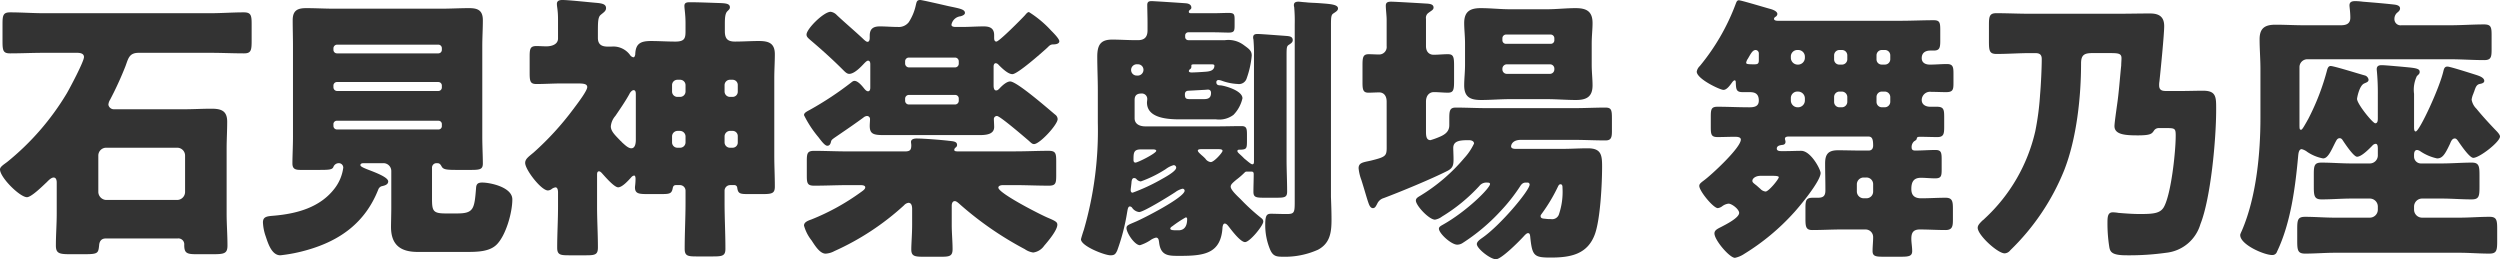 <svg xmlns="http://www.w3.org/2000/svg" xmlns:xlink="http://www.w3.org/1999/xlink" width="356" height="36.913" viewBox="0 0 356 36.913">
  <defs>
    <clipPath id="clip-path">
      <rect id="長方形_507" data-name="長方形 507" width="356" height="36.913" transform="translate(0 0)" fill="none"/>
    </clipPath>
  </defs>
  <g id="グループ_553" data-name="グループ 553" transform="translate(0 0)">
    <g id="マスクグループ_552" data-name="マスクグループ 552" clip-path="url(#clip-path)">
      <path id="パス_4339" data-name="パス 4339" d="M8.078,26c0-.321-.08-.72-.439-.72s-.76.439-1,.68c-.521.48-2.161,2.12-2.8,2.12-1,0-3.839-2.8-3.839-3.96,0-.36.519-.68,1-1.039a37,37,0,0,0,8.519-9.8c.44-.76,2.44-4.521,2.44-5.16,0-.52-.561-.6-.96-.6H6.238c-1.6,0-3.2.079-4.8.079-1,0-1.08-.4-1.08-1.759v-2.4c0-1.239.08-1.681,1.08-1.681,1.6,0,3.2.121,4.8.121H29.955c1.6,0,3.159-.121,4.759-.121,1.04,0,1.12.442,1.12,1.681V5.8c0,1.36-.08,1.8-1.08,1.8-1.6,0-3.2-.079-4.8-.079h-10.2c-1.36,0-1.48.8-1.879,1.88a47.476,47.476,0,0,1-2.2,4.8,1.538,1.538,0,0,0-.24.719.788.788,0,0,0,.8.639h9.958c1.32,0,2.64-.079,3.919-.079,1.361,0,2.24.28,2.24,1.84,0,1.28-.08,2.558-.08,3.88v9.2c0,1.52.12,3.039.12,4.56,0,1.119-.44,1.239-2,1.239H27.955c-1.36,0-1.72-.16-1.72-1.319a.836.836,0,0,0-.96-.92H15.037c-.6,0-.88.4-.92.96-.12,1.159-.16,1.279-2.159,1.279h-2c-1.52,0-2-.12-2-1.239,0-1.521.12-3.04.12-4.56ZM14,27.355a1.173,1.173,0,0,0,1.12,1.12H25.235a1.144,1.144,0,0,0,1.12-1.12v-5.2a1.117,1.117,0,0,0-1.12-1.12H15.117A1.118,1.118,0,0,0,14,22.157Z" fill="#333"/>
      <path id="パス_4340" data-name="パス 4340" d="M43.762,35.594a22.453,22.453,0,0,1-3.84.76c-1.239,0-1.758-1.72-2.079-2.68a6.837,6.837,0,0,1-.4-2c0-.84.6-.88,1.56-.959,3.24-.28,6.6-1.16,8.678-3.92a6.159,6.159,0,0,0,1.2-2.919.632.632,0,0,0-.639-.641.822.822,0,0,0-.76.521c-.16.439-.681.439-2.32.439H42.8c-.719,0-1.16-.12-1.16-.92,0-1,.08-2.479.08-3.838V6.559c0-1.241-.04-2.44-.04-3.68,0-1.359.641-1.72,1.92-1.72,1.36,0,2.72.08,4.079.08H62.759c1.32,0,2.68-.08,4.039-.08,1.2,0,1.96.28,1.96,1.72,0,1.24-.08,2.439-.08,3.68V19.437c0,1.4.08,2.838.08,3.838,0,.84-.4.92-1.719.92h-1.92c-1.44,0-1.96-.04-2.2-.439-.161-.28-.281-.521-.641-.521h-.12a.633.633,0,0,0-.64.641v4.358c0,1.8.12,2.161,1.96,2.161h1.6c2.4,0,2.479-.64,2.719-3.68.04-.56.32-.72.88-.72,1.079,0,4.28.64,4.28,2.4,0,1.839-.88,5-2.161,6.359-1.04,1.12-2.878,1.12-4.478,1.12H59.48c-2.4,0-3.8-.96-3.8-3.56,0-.6.04-1.959.04-2.679v-5.28a1.118,1.118,0,0,0-1.12-1.12H51.841c-.16,0-.52,0-.52.281,0,.2.48.4,1.08.639,1.04.4,2.879,1.08,2.879,1.68,0,.48-.56.6-.919.68a.751.751,0,0,0-.481.44c-1.839,4.679-5.359,7.278-10.118,8.639m3.72-28.516A.5.5,0,0,0,48,7.6H62.439a.5.5,0,0,0,.481-.521v-.2a.5.5,0,0,0-.481-.52H48a.529.529,0,0,0-.52.52Zm0,5.36a.528.528,0,0,0,.52.519H62.439a.5.5,0,0,0,.481-.519V12.2a.5.5,0,0,0-.481-.519H48a.5.5,0,0,0-.52.519Zm0,5.479a.5.5,0,0,0,.52.52H62.439a.475.475,0,0,0,.481-.52v-.2a.475.475,0,0,0-.481-.521H48a.483.483,0,0,0-.52.521Z" fill="#333"/>
      <path id="パス_4341" data-name="パス 4341" d="M85.022,29.435c0,1.96.12,3.88.12,5.8,0,1-.36,1.12-1.64,1.12H80.983c-1.2,0-1.64-.08-1.64-1.08,0-1.92.12-3.879.12-5.839V27.4c0-.239-.04-.72-.36-.72a1.18,1.18,0,0,0-.6.281.98.98,0,0,1-.48.16c-.96,0-3.239-2.96-3.239-3.92,0-.56.48-.88,1.2-1.48a41.306,41.306,0,0,0,5.638-6.159c.88-1.159,2-2.68,2-3.159s-.56-.52-1.44-.52h-2.2c-1.2,0-2.4.081-3.6.081-.88,0-.96-.4-.96-1.6V8.039c0-1.08.08-1.48.96-1.48.481,0,.96.04,1.441.04.679,0,1.639-.24,1.639-1.12V2.758c0-1.319-.16-1.758-.16-2.2,0-.48.4-.559.8-.559.84,0,3.759.319,4.759.4.92.079,1.44.2,1.44.76,0,.44-.4.639-.761.959-.4.32-.4,1.081-.4,2.56V5.4c0,1.16.84,1.24,1.52,1.24h.36a2.945,2.945,0,0,1,2.76,1.279.817.817,0,0,0,.4.241c.2,0,.24-.241.28-.4.04-1.559.76-1.919,2.24-1.919,1.16,0,2.319.08,3.479.08,1.319,0,1.44-.48,1.44-1.481V3.28c0-1.2-.161-2.04-.161-2.44,0-.52.441-.52.841-.52,1.28,0,3.039.08,4.359.119.68.04,1.28.081,1.28.6,0,.24-.16.36-.36.56-.32.319-.36.96-.36,1.84v1c0,1.081.4,1.481,1.44,1.481,1.12,0,2.239-.08,3.4-.08,1.359,0,2.279.28,2.279,1.88,0,1.119-.079,2.28-.079,3.4V22.157c0,1.479.079,2.919.079,4.4,0,.96-.359,1.08-1.759,1.08h-1.959c-1.241,0-1.52-.04-1.64-.92a.4.4,0,0,0-.441-.359h-.559a.8.8,0,0,0-.8.8v1.679c0,2.2.12,4.4.12,6.6,0,1-.44,1.08-1.8,1.08h-2.32c-1.239,0-1.68-.08-1.68-1.08,0-2.2.121-4.4.121-6.6V27.156a.8.8,0,0,0-.8-.8h-.56c-.4,0-.44.319-.48.52-.159.759-.52.759-1.839.759h-1.8c-1.2,0-1.72-.08-1.72-.96,0-.16.08-.559.08-1.239,0-.16-.04-.44-.2-.44a.68.68,0,0,0-.4.24c-.4.439-1.279,1.439-1.879,1.439-.521,0-1.72-1.359-2.08-1.759-.16-.16-.4-.52-.64-.52-.28,0-.28.32-.28.52Zm5.519-15.877c0-.36,0-.72-.32-.72-.24,0-.519.36-.6.56-.6,1.08-1.32,2.119-2,3.119a2.6,2.6,0,0,0-.64,1.48c0,.72.68,1.32,1.4,2.08.08.04.12.12.2.2.4.359.88.84,1.32.84.56,0,.64-.76.64-1.2Zm5.16-.52a.758.758,0,0,0,.759.759h.36a.768.768,0,0,0,.8-.759v-.92a.769.769,0,0,0-.8-.76h-.36a.759.759,0,0,0-.759.76Zm0,7.239a.758.758,0,0,0,.759.76h.36a.77.77,0,0,0,.8-.76V19.4a.8.8,0,0,0-.8-.76h-.36a.786.786,0,0,0-.759.76Zm9.358-8.159a.736.736,0,0,0-.761-.76h-.319a.768.768,0,0,0-.8.76v.92a.768.768,0,0,0,.8.759h.319a.735.735,0,0,0,.761-.759Zm0,7.279a.736.736,0,0,0-.761-.76h-.319a.794.794,0,0,0-.8.76v.88a.769.769,0,0,0,.8.76h.319a.736.736,0,0,0,.761-.76Z" fill="#333"/>
      <path id="パス_4342" data-name="パス 4342" d="M131.049,0c.24,0,3.519.76,4.04.88,1.519.32,2.319.44,2.319.959,0,.241-.32.4-.64.481a1.473,1.473,0,0,0-1.28,1.2c0,.2.16.32.641.32h.8c1.079,0,2.119-.08,3.159-.08.84,0,1.479.24,1.479,1.24v.4c0,.24.04.52.321.52.4,0,3.678-3.319,4.039-3.719.24-.281.4-.48.6-.48a15.273,15.273,0,0,1,3.16,2.639c.68.68,1.16,1.24,1.16,1.52,0,.36-.52.44-.8.44-.44,0-.56.12-.92.48-.88.8-4.239,3.759-4.959,3.759-.64,0-1.52-.88-1.96-1.319a.606.606,0,0,0-.4-.241c-.24,0-.32.241-.32.48v2.68c0,.28.04.719.36.719.2,0,.32-.119.48-.279.4-.44,1.04-1,1.52-1,.959,0,5.439,3.919,6.4,4.719a.823.823,0,0,1,.36.64c0,.8-2.559,3.56-3.36,3.56-.279,0-.44-.2-.8-.52-.519-.44-4.039-3.48-4.478-3.48a.432.432,0,0,0-.441.48c0,.16.04.8.04,1.08,0,1.04-1.08,1.16-2.119,1.16H125.97c-1.56,0-2.12-.12-2.12-1.32,0-.32.04-.68.04-.92a.431.431,0,0,0-.44-.48.9.9,0,0,0-.52.24c-1.04.76-2.08,1.48-3.079,2.159-1.32.92-1.44.92-1.52,1.281s-.239.559-.52.559c-.36,0-.88-.719-1.28-1.239a15.354,15.354,0,0,1-2.039-3.12c0-.319.32-.48.84-.76a46.142,46.142,0,0,0,5.919-3.919c.24-.2.36-.2.439-.2.481,0,1.08.72,1.361,1.08.16.2.359.4.559.4.24,0,.32-.239.32-.519V9.119c0-.241-.08-.481-.32-.481-.16,0-.359.2-.559.4-.481.519-1.4,1.479-2.121,1.479-.319,0-.559-.239-.919-.6-1.48-1.479-3.04-2.879-4.6-4.2-.36-.32-.561-.48-.561-.8,0-.8,2.441-3.239,3.44-3.239a1.49,1.49,0,0,1,.88.48c1.2,1.12,2.479,2.2,3.679,3.319.121.12.481.48.68.48.28,0,.32-.36.32-.56V5.08c0-1,.52-1.321,1.44-1.321.88,0,1.72.08,2.559.08a1.8,1.8,0,0,0,1.56-.679,7.2,7.2,0,0,0,1-2.4c.12-.52.16-.76.64-.76m13.438,21.556c1.64,0,3.239-.08,4.839-.08,1,0,1.08.36,1.08,1.48V25c0,1.08-.08,1.44-1.04,1.44-1.64,0-3.239-.08-4.879-.08h-1.64c-.4,0-.68.12-.68.359,0,.8,6.119,3.92,7.119,4.32,1.04.44,1.28.6,1.28.96,0,.8-1.36,2.4-1.88,3a2.245,2.245,0,0,1-1.559.959,2.808,2.808,0,0,1-1.2-.48,47.4,47.4,0,0,1-9.119-6.279c-.32-.28-.6-.56-.839-.56-.281,0-.441.24-.441.68V32c0,1.2.12,2.4.12,3.479,0,.96-.4,1.08-1.559,1.08h-2.68c-1.2,0-1.64-.12-1.64-1.04,0-.8.12-2.239.12-3.519v-2.24c0-.48-.12-.88-.52-.88a1.042,1.042,0,0,0-.64.36,37.216,37.216,0,0,1-9.918,6.519,2.922,2.922,0,0,1-1.24.36c-.8,0-1.479-1.079-2-1.88a5.9,5.9,0,0,1-1.08-2.119c0-.481.52-.68,1.08-.88a32.412,32.412,0,0,0,7.078-3.919c.28-.2.561-.4.561-.641s-.281-.319-.681-.319h-1.759c-1.6,0-3.24.08-4.84.08-.96,0-1.04-.36-1.04-1.44v-2.08c0-1.08.08-1.44,1.04-1.44,1.6,0,3.24.08,4.84.08h8.118c.72,0,.88-.239.88-.88,0-.159-.04-.319-.04-.479,0-.4.48-.481.8-.481.96,0,3.52.2,4.52.321.679.08,1.239.08,1.239.6a.424.424,0,0,1-.2.361.481.481,0,0,0-.2.32c0,.2.161.239.64.239ZM136.009,9.6a.528.528,0,0,0,.519-.519V8.718a.529.529,0,0,0-.519-.519h-6.6a.53.53,0,0,0-.52.519v.361a.559.559,0,0,0,.52.519Zm-6.6,3.92a.529.529,0,0,0-.52.52v.32a.53.53,0,0,0,.52.519h6.6a.529.529,0,0,0,.519-.519v-.32a.5.5,0,0,0-.519-.52Z" fill="#333"/>
      <path id="パス_4343" data-name="パス 4343" d="M175.252,26.595c0,.48,1.08,1.44,1.44,1.8a28.746,28.746,0,0,0,2.839,2.6c.2.16.36.28.36.561,0,.559-1.92,2.918-2.6,2.918-.64,0-1.88-1.639-2.28-2.159-.16-.2-.36-.48-.6-.48s-.279.32-.32.48c-.2,3.759-2.519,4.119-6,4.119h-.36c-1.439,0-2.479-.08-2.68-1.96-.04-.2-.04-.639-.439-.639a2.335,2.335,0,0,0-.84.4,5.88,5.88,0,0,1-1.439.681c-.761,0-1.92-1.76-1.92-2.441,0-.4.319-.479,1.239-.878,1.08-.441,7.039-3.48,7.039-4.44a.283.283,0,0,0-.32-.28,2.866,2.866,0,0,0-1,.479c-.721.481-4.52,2.84-5.159,2.84a1.412,1.412,0,0,1-.96-.559.46.46,0,0,0-.361-.241c-.279,0-.319.481-.4.92a29.228,29.228,0,0,1-1.4,5.36c-.239.519-.4.679-.96.679-.839,0-4.2-1.319-4.2-2.279,0-.08.321-1.12.4-1.32a50.735,50.735,0,0,0,2-15.318V12.877c0-1.6-.08-3.2-.08-4.8,0-1.68.479-2.439,2.119-2.439,1.12,0,2.24.08,3.359.08h.32c.92,0,1.36-.441,1.36-1.4V3.239c0-.92-.04-1.96-.04-2.519,0-.481.24-.561.64-.561.24,0,4.639.28,4.959.32s.68.2.68.6a.3.3,0,0,1-.16.28c-.08.08-.2.16-.2.321,0,.2.2.2.36.2h3.279c.68,0,1.361-.04,2.04-.04.76,0,.84.2.84.92v.719c0,.88,0,1.161-.84,1.161-.679,0-1.36-.041-2.04-.041h-3.719a.445.445,0,0,0-.44.441v.239a.445.445,0,0,0,.44.441h5.239a3.646,3.646,0,0,1,2.64.679c.759.56,1.16.8,1.16,1.52a13.111,13.111,0,0,1-.72,3.239,1.148,1.148,0,0,1-1.28.8,7.712,7.712,0,0,1-2.32-.481,1.761,1.761,0,0,0-.4-.08.293.293,0,0,0-.319.321c0,.439.4.439.639.439.84.12,3.079.8,3.079,1.84a4.923,4.923,0,0,1-1.279,2.359,3.385,3.385,0,0,1-2.479.641h-5.039c-1.64,0-4.8-.08-4.8-2.4,0-.16.04-.32.04-.48a.767.767,0,0,0-.84-.8c-.96,0-.96.64-.96,1v2.52c0,.88.8,1.159,1.52,1.159h10.319c1.119,0,2.279-.039,3.4-.039.72,0,.76.4.76,1.239v.68c0,1.24,0,1.4-.92,1.44h-.12c-.16,0-.32,0-.32.2s.32.4.8.88l.2.2c.36.28.92.8,1.12.8s.239-.16.239-.4V8.038a22.8,22.8,0,0,0-.079-2.44.681.681,0,0,1-.04-.28c0-.4.279-.479.64-.479.479,0,3.519.24,4.119.28.4.04.88.079.88.6,0,.319-.281.479-.52.639-.32.2-.36.321-.36,1.52V22.756c0,1.479.08,3,.08,4.519,0,.8-.321.88-1.48.88h-1.88c-1.08,0-1.439-.08-1.439-.84,0-.84.04-1.679.04-2.519,0-.24-.08-.361-.32-.361h-.68a.361.361,0,0,0-.28.121,10.921,10.921,0,0,1-1.2,1.04c-.559.479-.8.679-.8,1m-13.438-1.12a.454.454,0,0,0-.32-.12c-.279,0-.319.32-.36.52,0,.24-.12,1-.12,1.16,0,.2.04.4.281.4a26.93,26.93,0,0,0,3.839-1.759c.48-.28,2.359-1.24,2.359-1.8a.359.359,0,0,0-.359-.361,3.3,3.3,0,0,0-1.121.56,17.239,17.239,0,0,1-3.559,1.76.941.941,0,0,1-.64-.36m.64-4.2c-1.039,0-1.039.52-1.039,1.52,0,.2.079.359.279.359.32,0,2.96-1.319,2.96-1.68,0-.159-.24-.2-.48-.2Zm-.46-12.118a.812.812,0,0,0-.92.8.789.789,0,0,0,.84.8.821.821,0,0,0,.92-.84.779.779,0,0,0-.84-.76m5.7,23.636h.12c.4,0,1.24-.12,1.24-1.6,0-.12-.04-.24-.2-.24a16.785,16.785,0,0,0-1.88,1.24c-.12.08-.32.2-.32.36,0,.24.481.24,1.04.24m1.6-19.877c-.32,0-.56.12-.56.52,0,.64.2.68.8.68h1.84c.559,0,1.08-.08,1.08-.88,0-.32-.16-.479-.441-.479-.12,0-.439.04-.559.04Zm2.04-2.679c.6-.04,1.6-.04,1.6-.88,0-.2-.2-.2-.639-.2h-2.08c-.52,0-.56.04-.56.2v.159a.413.413,0,0,1-.16.321.374.374,0,0,0-.2.28c0,.16.24.2.36.2h.08c.28,0,1.04-.039,1.6-.079m-.281,11c-.239,0-.479.04-.479.2,0,.2.359.481.52.641a6.326,6.326,0,0,1,.56.52,1.056,1.056,0,0,0,.76.48c.479,0,1.679-1.36,1.679-1.6,0-.2-.28-.239-.52-.239Zm18.478,6.8c.04,1.079.08,2.159.08,3.239,0,1.8-.2,3.36-1.92,4.28a11.485,11.485,0,0,1-5.039,1c-.88,0-1.36-.081-1.76-.96a8.988,8.988,0,0,1-.719-3.56c0-1.359.2-1.6.839-1.6.56,0,1.36.04,2.2.04,1.12,0,1.16-.2,1.16-1.8V3.478A22.159,22.159,0,0,0,184.291,1a.676.676,0,0,1-.04-.279c0-.4.319-.481.639-.481.241,0,.76.08,1,.08.64.08,1.24.08,1.84.12,1.56.12,2.8.16,2.8.76,0,.32-.319.481-.6.68-.359.2-.4.48-.4,1.679Z" fill="#333"/>
      <path id="パス_4344" data-name="パス 4344" d="M197.459,14.478c0-1.04-.6-1.32-1.04-1.32-.519,0-1.04.04-1.559.04-.76,0-.84-.44-.84-1.48V9.279c0-1.12.08-1.56.88-1.56.439,0,1,.039,1.439.039a1.071,1.071,0,0,0,1.12-1.2V2.8c0-.519-.12-1.479-.12-2,0-.48.321-.56.76-.56.561,0,4.56.24,5.2.28.4.04.84.12.84.559,0,.321-.319.441-.679.72a.864.864,0,0,0-.4.88v3.88c0,.92.56,1.239,1.08,1.239.68,0,1.361-.079,2.04-.079.8,0,.88.4.88,1.68v2.119c0,1.28-.08,1.68-.88,1.68-.679,0-1.32-.081-2-.081-.56,0-1.12.4-1.12,1.361v4.279c0,.68.08,1.2.641,1.2a10.725,10.725,0,0,0,1.319-.479c.76-.32,1.36-.76,1.36-1.64v-1c0-1.08.08-1.519.919-1.519,1.481,0,2.96.08,4.48.08h12.4c1.48,0,2.959-.08,4.439-.08.84,0,.92.359.92,1.519v1.88c0,.92-.159,1.279-.92,1.279-1.48,0-2.959-.08-4.439-.08h-7.6c-1.281,0-1.4.8-1.4.92,0,.321.4.361.64.361h6.68c1.2,0,2.4-.08,3.6-.08,1.92,0,2.04.959,2.04,2.6,0,2.4-.24,7.359-1,9.559-1.04,2.959-3.519,3.4-6.318,3.4-2.4,0-2.64-.24-2.92-3-.04-.359-.12-.479-.32-.479-.159,0-.36.2-.48.319-.6.68-3.279,3.4-4.079,3.4s-2.72-1.519-2.72-2.159c0-.36.48-.679.76-.88,2.56-1.759,6.759-6.758,6.759-7.6A.284.284,0,0,0,217.5,26h-.24c-.44,0-.639.281-.839.6a25.01,25.01,0,0,1-2.72,3.439,27.529,27.529,0,0,1-5.48,4.6,1.4,1.4,0,0,1-.719.2c-.84,0-2.6-1.6-2.6-2.28,0-.279.36-.439.561-.56,3.359-1.879,6.718-5.2,6.718-5.8,0-.2-.28-.2-.44-.2a1.257,1.257,0,0,0-1.08.481,24.359,24.359,0,0,1-5.319,4.358,2.262,2.262,0,0,1-1,.441c-.839,0-2.72-2-2.72-2.72,0-.359.361-.52.68-.72a25.4,25.4,0,0,0,6.2-5.319,8.257,8.257,0,0,0,1.4-2.079c0-.361-.4-.481-.72-.481-1.279,0-2.239.08-2.239,1.12,0,.32.04,1.081.04,1.6,0,.8-.08,1.24-.84,1.64-2.28,1.16-6.638,2.96-9.079,3.88a1.46,1.46,0,0,0-.959.839c-.16.28-.28.6-.6.6-.24,0-.44-.2-.6-.64-.24-.64-.56-1.839-1.04-3.359a6.412,6.412,0,0,1-.4-1.681c0-.8.64-.839,1.72-1.079,2.079-.52,2.279-.64,2.279-1.84Zm22.8-13.158c1.361,0,2.72-.161,4.12-.161,1.52,0,2.4.441,2.4,2.121,0,.92-.12,1.839-.12,2.959V9.2c0,1.08.12,2.039.12,2.959,0,1.639-.88,2.08-2.36,2.08-1.4,0-2.8-.121-4.16-.121h-5.239c-1.359,0-2.719.121-4.119.121-1.52,0-2.4-.4-2.4-2.08,0-.92.12-1.879.12-2.959V6.239c0-1.12-.12-2.039-.12-2.959,0-1.64.839-2.121,2.359-2.121,1.4,0,2.8.161,4.159.161Zm.561,4.919a.5.5,0,0,0,.519-.48v-.32a.529.529,0,0,0-.519-.52h-6.359a.529.529,0,0,0-.52.52v.32a.5.5,0,0,0,.52.48Zm-6.239,2.92a.631.631,0,0,0-.64.639v.08a.631.631,0,0,0,.64.64H220.7a.631.631,0,0,0,.639-.64V9.8a.608.608,0,0,0-.639-.639Zm7.278,17.4a23.694,23.694,0,0,1-2.319,3.88c-.08.12-.16.2-.16.32,0,.36.32.36.719.4a4.854,4.854,0,0,0,.761.04,1.018,1.018,0,0,0,1.159-.76,9.878,9.878,0,0,0,.481-3.68c0-.2,0-.519-.281-.519-.2,0-.28.16-.36.319" fill="#333"/>
      <path id="パス_4345" data-name="パス 4345" d="M270.574,2.959c1.6,0,3.2-.08,4.8-.08.84,0,.92.361.92,1.361V5.8c0,.96-.08,1.4-.92,1.4h-.48c-.72,0-1.24.32-1.24,1.08,0,.679.56.92,1.161.92.8,0,1.6-.08,2.439-.08.88,0,.92.479.92,1.4v1.32c0,.92-.08,1.28-1.04,1.28-.72,0-1.4-.04-2.12-.04a1.184,1.184,0,0,0-1.36,1.16c0,.679.6.96,1.2.96h.959c1,0,1.04.439,1.04,1.519v1.32c0,.96-.04,1.48-.96,1.48-.84,0-1.64-.04-2.48-.04-.4,0-.439.08-.479.319-.04.12-.16.2-.361.321a1.09,1.09,0,0,0-.359.839c0,.361.159.48.52.48.96,0,1.919-.079,2.879-.079.88,0,.88.439.88,1.559v1.16c0,.96-.04,1.32-.92,1.32-.68,0-1.36-.08-2.04-.08-1.04,0-1.359.6-1.359,1.6,0,.92.479,1.32,1.4,1.32,1.161,0,2.32-.079,3.48-.079.96,0,1.04.519,1.04,1.559v1.52c0,.92-.04,1.519-1.04,1.519-1.2,0-2.44-.08-3.68-.08-1,0-1.2.561-1.2,1.321,0,.559.12,1.159.12,1.759,0,.72-.48.8-1.6.8h-2.56c-1.039,0-1.48-.08-1.48-.8,0-.68.081-1.32.081-2a1.076,1.076,0,0,0-1.081-1.08h-3.479c-1.359,0-2.719.08-4.119.08-.88,0-.96-.479-.96-1.559v-1.56c0-1.08.08-1.479,1.04-1.479h.72c.759,0,1.08-.241,1.08-1.04v-.241c0-1.2-.04-2.4-.04-3.6,0-1.32.44-1.88,1.84-1.88,1.08,0,2.159.04,3.279.04h1.08c.439,0,.64-.279.64-.72,0-.96-.161-1.279-.72-1.279h-11.2c-.241,0-.64,0-.64.319,0,.12.08.281.08.441,0,.32-.24.439-.521.439-.08.04-.719.04-.719.521,0,.359.44.359.679.359h.561c.76,0,1.479-.04,2.239-.04,1.36,0,2.76,2.64,2.76,3.16,0,1.159-2.96,4.719-3.8,5.639a32.229,32.229,0,0,1-7.078,5.879,3.751,3.751,0,0,1-1.32.56c-.76,0-2.919-2.52-2.919-3.479,0-.441.4-.641.959-.92.6-.32,2.559-1.28,2.559-2,0-.52-1.039-1.319-1.519-1.319a1.878,1.878,0,0,0-.88.359,1.311,1.311,0,0,1-.64.28c-.639,0-2.639-2.439-2.639-3.159,0-.28.2-.44.679-.8,1.04-.76,5.24-4.638,5.24-5.8,0-.4-.6-.4-.88-.4-.8,0-1.6.04-2.44.04-.88,0-.96-.36-.96-1.4V16.6c0-1.04.08-1.4.96-1.4,1.52,0,3.039.08,4.52.08.72,0,1.359-.12,1.359-.96,0-1.16-.8-1.2-1.359-1.2h-.92c-.92,0-.96-.36-1-1.36,0-.2-.04-.32-.16-.32-.16,0-.36.28-.44.4-.24.32-.68.96-1.16.96s-3.8-1.56-3.8-2.6a1.433,1.433,0,0,1,.44-.8A30.78,30.78,0,0,0,247.178.52c.08-.2.16-.48.439-.48.321,0,3.76,1.04,4.36,1.2.32.08,1.12.32,1.12.759a.506.506,0,0,1-.28.4.415.415,0,0,0-.2.279c0,.24.36.28.48.28ZM250.457,7.6a.48.48,0,0,0-.439-.48c-.441,0-.681.48-1.12,1.24a1.313,1.313,0,0,0-.241.559c0,.2.161.241,1.161.241.519,0,.639-.12.639-.6Zm.24,17.437c-.679,0-1.16.36-1.16.719,0,.2.16.321.521.6.159.12.359.319.6.519a1.187,1.187,0,0,0,.76.4c.441,0,1.88-1.76,1.88-2.04,0-.2-.561-.2-1.16-.2Zm5.28-17.917a.924.924,0,0,0-.96.96v.16a.973.973,0,0,0,.96.96h.08a.974.974,0,0,0,.959-.96v-.16a.947.947,0,0,0-.959-.96Zm0,5.919a.923.923,0,0,0-.96.959v.321a.973.973,0,0,0,.96.96h.08a.974.974,0,0,0,.959-.96V14a.973.973,0,0,0-.959-.959Zm5.2-4.6a.736.736,0,0,0,.76.76h.359a.76.76,0,0,0,.76-.76V7.878a.759.759,0,0,0-.76-.759h-.359a.759.759,0,0,0-.76.759Zm0,6.079a.759.759,0,0,0,.76.76h.359a.787.787,0,0,0,.76-.76V13.8a.787.787,0,0,0-.76-.759h-.359a.759.759,0,0,0-.76.759Zm5.559,11.718a.947.947,0,0,0-.96-.96h-.4a.973.973,0,0,0-.96.96v1.04a.973.973,0,0,0,.96.959h.4a.947.947,0,0,0,.96-.959Zm.48-17.8a.736.736,0,0,0,.76.76h.439a.76.76,0,0,0,.76-.76V7.878a.759.759,0,0,0-.76-.759h-.439a.758.758,0,0,0-.76.759Zm0,6.079a.759.759,0,0,0,.76.76h.439a.787.787,0,0,0,.76-.76V13.8a.786.786,0,0,0-.76-.759h-.439a.758.758,0,0,0-.76.759Z" fill="#333"/>
      <path id="パス_4346" data-name="パス 4346" d="M297.983,7.559c-1.16,0-1.64.239-1.64,1.479,0,4.679-.6,10.6-2.4,15.2a32.987,32.987,0,0,1-7.679,11.4,1.087,1.087,0,0,1-.8.44c-1,0-3.839-2.6-3.839-3.639,0-.36.28-.641.679-1.04a2.052,2.052,0,0,0,.321-.28,24.275,24.275,0,0,0,7.2-12.438,38.135,38.135,0,0,0,.679-5.159c.121-1.36.241-3.8.241-5.119,0-.641-.321-.84-.92-.84h-.72c-1.6,0-3.2.12-4.8.12-1,0-1.08-.44-1.08-1.8V3.519c0-1.159.08-1.64,1.04-1.64,1.64,0,3.239.08,4.84.08h12.237c1.6,0,3.2-.04,4.839-.04,1.24,0,2,.441,2,1.8,0,1.2-.519,6.4-.679,7.879a2.828,2.828,0,0,0-.04.56c0,.759.519.8,1.04.8h2.079c1.04,0,2.08-.04,3.12-.04,1.8,0,1.879.8,1.879,2.4v.359c0,4.119-.76,12.519-2.24,16.237a5.7,5.7,0,0,1-4.878,4.08,37.809,37.809,0,0,1-5.64.36c-2.2,0-2.36-.52-2.48-1.319a21.291,21.291,0,0,1-.239-3.2c0-.879,0-1.6.76-1.6a4.947,4.947,0,0,1,.8.08c1,.08,2.039.16,3.039.16,1.92,0,2.92-.08,3.439-1,1.04-1.88,1.68-7.879,1.68-10.158,0-1.08-.12-1.08-1.56-1.08h-.8a.817.817,0,0,0-.76.4c-.281.4-.441.64-2.28.64s-3.32-.12-3.32-1.32c0-.44.28-2.36.36-2.96.281-1.879.4-3.8.6-5.678,0-.361.04-.681.04-1.04,0-.68-.479-.72-1.68-.72Z" fill="#333"/>
      <path id="パス_4347" data-name="パス 4347" d="M343.762,22.315a.973.973,0,0,0,.96.96h2.96c1.439,0,2.879-.12,4.319-.12,1,0,1.079.52,1.079,1.76v1.719c0,1.321-.08,1.76-1.119,1.76-1.44,0-2.84-.12-4.279-.12h-2.8a1.145,1.145,0,0,0-1.12,1.12v.481a1.145,1.145,0,0,0,1.12,1.119h5.359c1.4,0,2.839-.12,4.28-.12,1,0,1.079.48,1.079,1.719v1.72c0,1.36-.079,1.8-1.119,1.8-1.441,0-2.84-.12-4.24-.12H332.485c-1.4,0-2.84.12-4.241.12-1.039,0-1.119-.48-1.119-1.8v-1.72c0-1.279.08-1.719,1.119-1.719,1.4,0,2.84.12,4.241.12h5a1.144,1.144,0,0,0,1.119-1.119v-.481a1.144,1.144,0,0,0-1.119-1.12h-2.64c-1.44,0-2.84.12-4.239.12-1.04,0-1.12-.479-1.12-1.84V24.835c0-1.24.08-1.68,1.08-1.68,1.439,0,2.839.12,4.279.12h2.64a1.144,1.144,0,0,0,1.119-1.119V21.2c0-.4-.04-.72-.32-.72a.741.741,0,0,0-.48.279c-.439.441-1.52,1.56-2.159,1.56-.481,0-1.68-1.8-2-2.279-.12-.2-.24-.36-.48-.36-.36,0-.48.36-.64.64-.6,1.2-1.039,2.239-1.72,2.239a6.027,6.027,0,0,1-2.239-.92,2.15,2.15,0,0,0-.8-.4c-.44,0-.48.68-.52,1.119-.4,4.319-1.04,9.4-3,13.479a.683.683,0,0,1-.679.479c-1.16,0-4.56-1.479-4.56-2.84,0-.08,0-.12.24-.639,2.08-4.839,2.64-11.079,2.64-16.038V9.837c0-1.4-.12-2.839-.12-4.239,0-1.6.76-2.08,2.279-2.08,1.361,0,2.72.08,4.08.08h5.2c.76,0,1.36-.2,1.36-1.079,0-.8-.12-1.52-.12-1.76,0-.52.4-.6.84-.6a9.119,9.119,0,0,1,1.04.08c1.479.12,2.959.24,4.4.4.359.04.92.12.92.56,0,.28-.2.44-.44.639a1.151,1.151,0,0,0-.36.84.877.877,0,0,0,1,.92h6.919c1.6,0,3.239-.12,4.84-.12,1,0,1.079.4,1.079,1.521V7.038c0,1.08-.08,1.52-1.039,1.52-1.641,0-3.24-.12-4.88-.12H328.565a1.118,1.118,0,0,0-1.12,1.119v8c0,.8,0,.92.24.92.16,0,.52-.68.8-1.16.08-.16.16-.279.2-.359a33.68,33.68,0,0,0,2.72-7.08c.08-.24.2-.479.479-.479.481,0,4.159,1.159,4.919,1.359a.74.74,0,0,1,.48.6c0,.32-.36.4-.6.52-.721.28-1.04,2.08-1.04,2.2,0,.719,2.239,3.479,2.6,3.479s.36-.479.36-.72V13.4a32.642,32.642,0,0,0-.159-3.52c0-.479.279-.6.719-.6.48,0,3.079.239,3.879.319,1.16.12,1.52.24,1.52.641,0,.279-.159.359-.4.6a4.478,4.478,0,0,0-.4,2.52v4.679c0,.32,0,.68.24.68.52,0,3.44-6.279,3.959-8.678.08-.281.16-.561.561-.561.359,0,3.359.96,4.119,1.2.359.12,1.12.361,1.12.84,0,.32-.44.4-.681.441-.439.119-.559.479-.759,1.079a2.93,2.93,0,0,0-.121.32,2.908,2.908,0,0,0-.239.84,2.361,2.361,0,0,0,.68,1.279c.88,1.08,1.84,2.12,2.8,3.12.239.24.559.6.559.84,0,.76-2.92,3.039-3.8,3.039-.559,0-1.838-1.92-2.2-2.439-.12-.16-.24-.321-.439-.321-.4,0-.561.481-.681.761-.72,1.52-1.079,2.079-1.84,2.079a6.764,6.764,0,0,1-2.359-1,1.021,1.021,0,0,0-.48-.2c-.4,0-.44.439-.44.72Z" fill="#333"/>
    </g>
  </g>
</svg>
